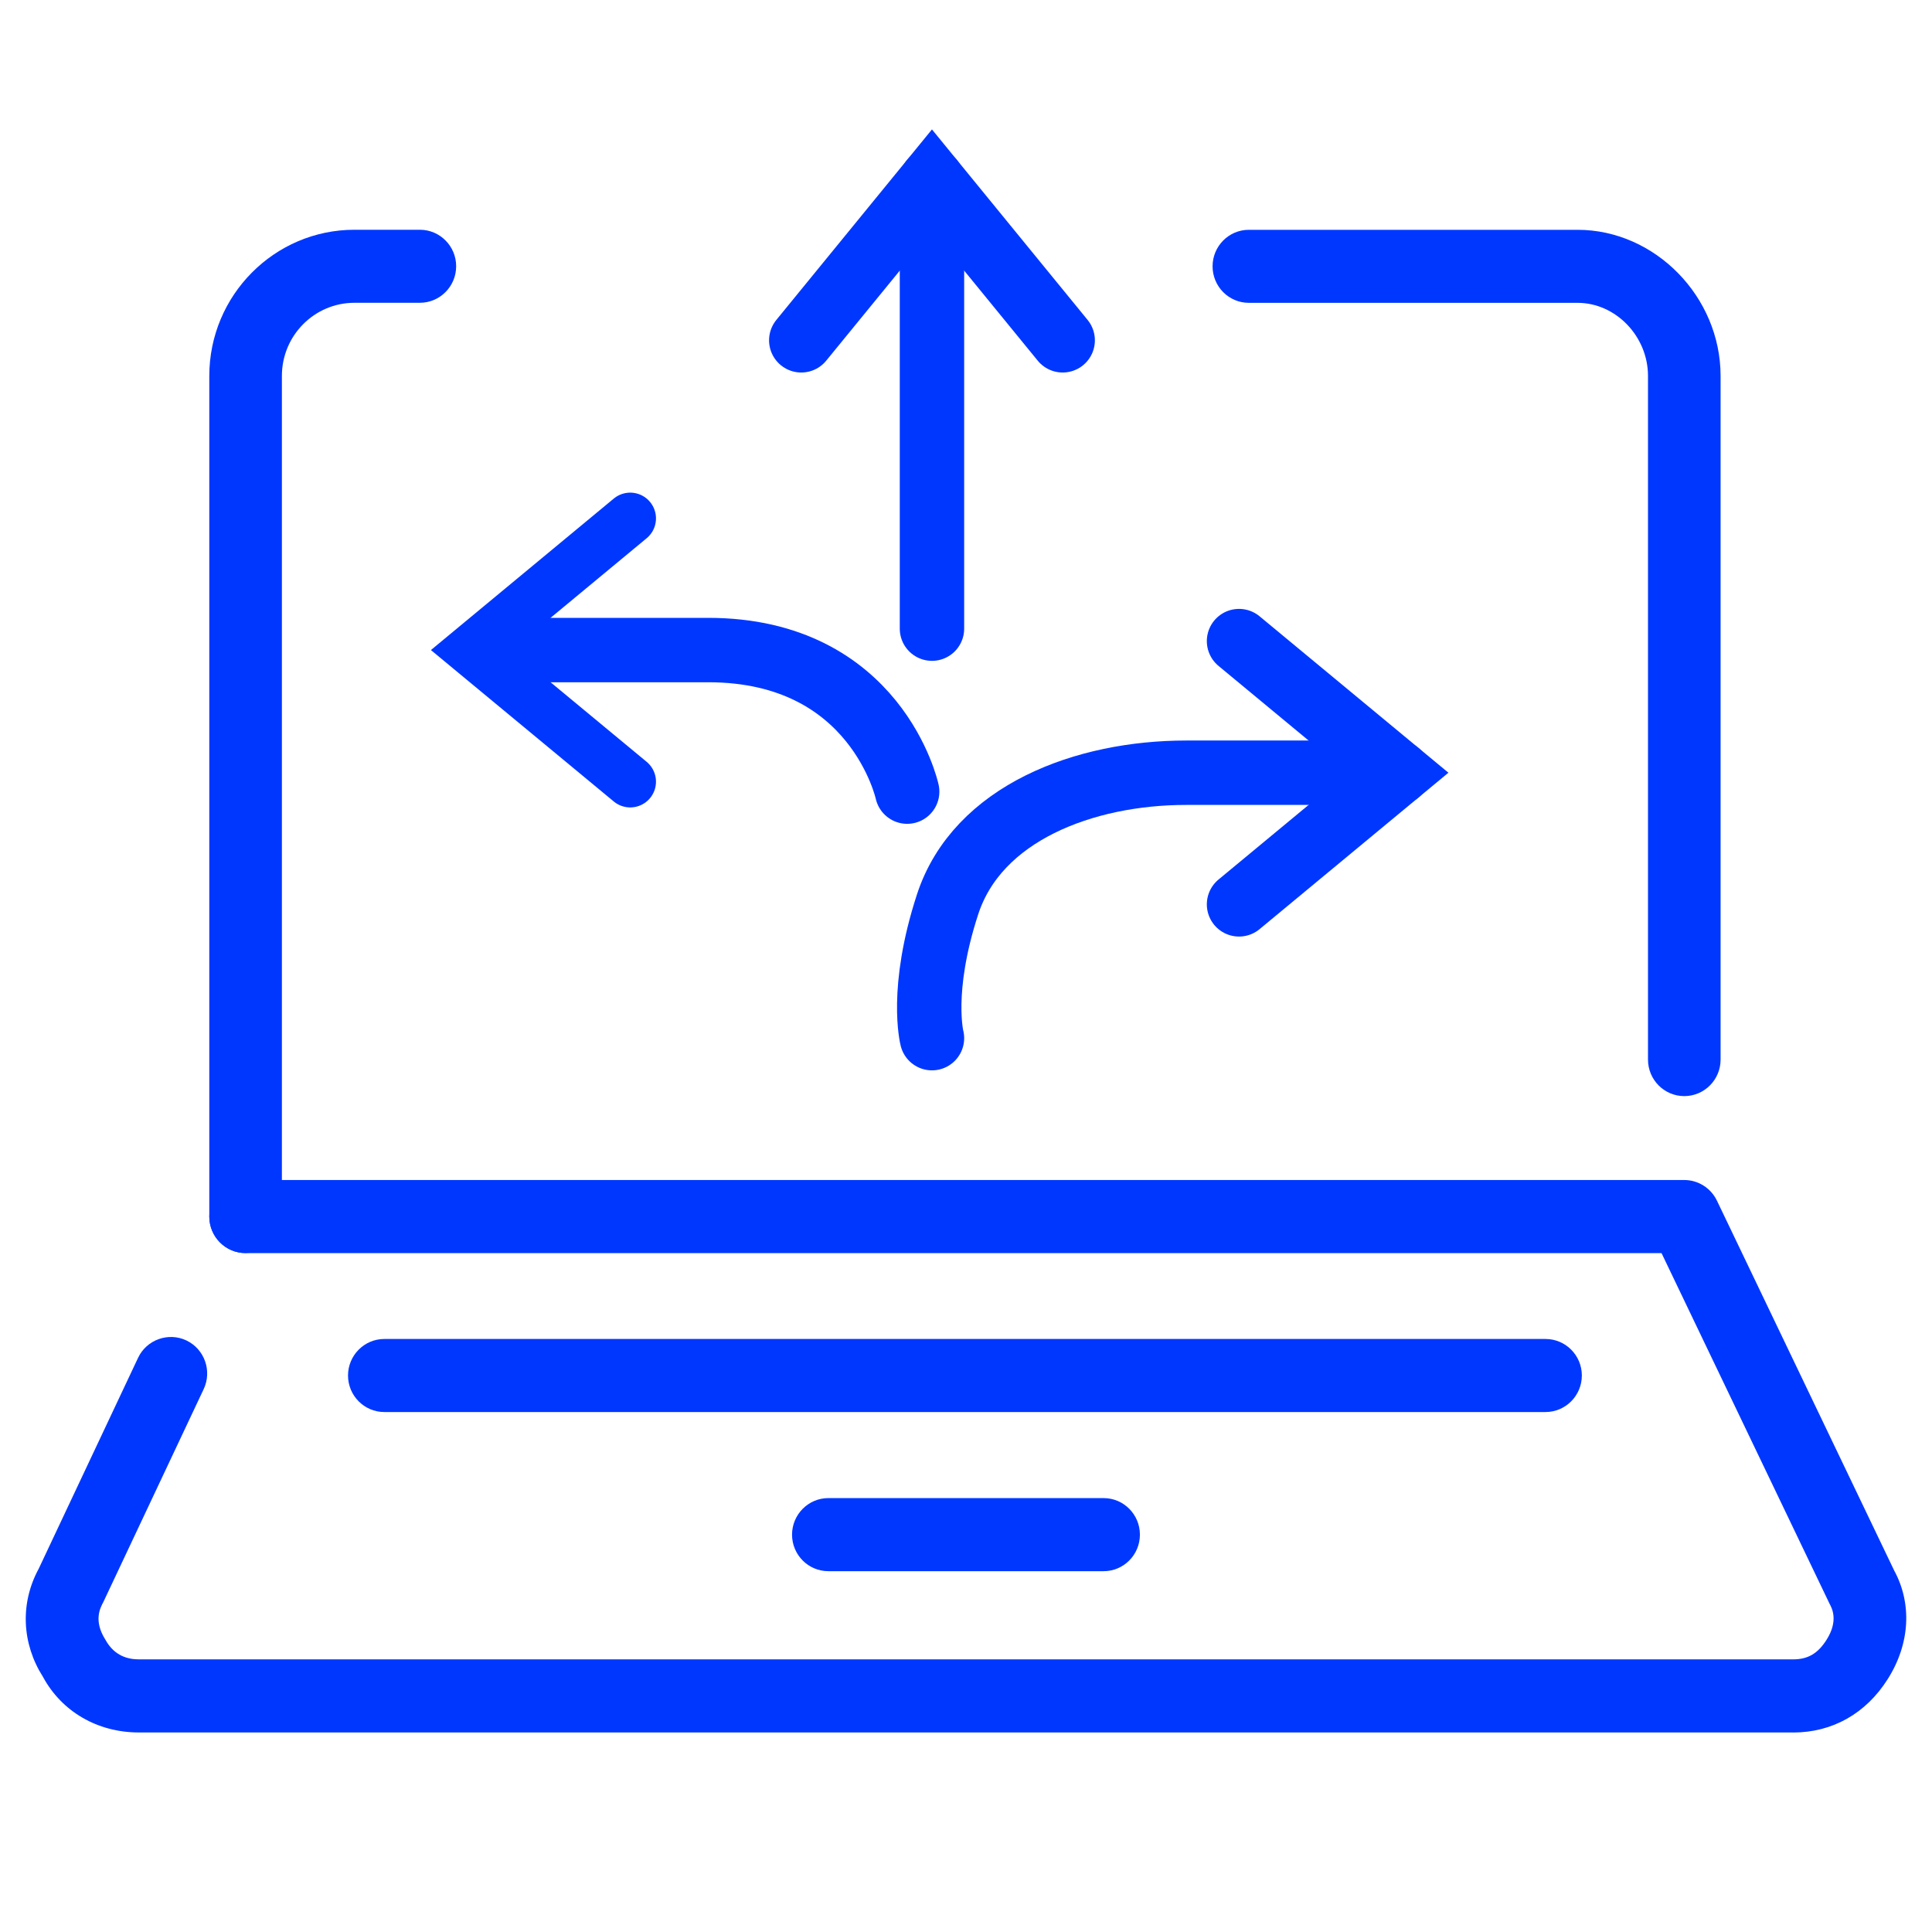 <svg width="75" height="75" viewBox="0 0 75 75" fill="none" xmlns="http://www.w3.org/2000/svg">
<path d="M69.611 67.254H5.389C3.791 67.254 2.399 66.448 1.668 65.096C0.849 63.807 0.77 62.246 1.503 60.897L5.36 52.71C5.694 52.003 6.538 51.706 7.237 52.036C7.941 52.373 8.24 53.22 7.906 53.927L4.013 62.188C3.889 62.422 3.622 62.911 4.093 63.656C4.447 64.299 4.989 64.416 5.39 64.416H69.612C70.183 64.416 70.57 64.189 70.907 63.656C71.38 62.911 71.112 62.421 71.025 62.261L64.5 48.645H9.533C8.754 48.645 8.125 48.009 8.125 47.227C8.125 46.446 8.757 45.808 9.533 45.808H65.383C65.924 45.808 66.417 46.12 66.652 46.611L73.53 60.964C74.229 62.248 74.151 63.809 73.282 65.181C72.437 66.519 71.132 67.256 69.608 67.256L69.611 67.254Z" fill="#0037FF"/>
<path d="M9.533 48.644C8.754 48.644 8.125 48.008 8.125 47.226V14.594C8.125 11.465 10.653 8.919 13.76 8.919H16.3C17.078 8.919 17.708 9.555 17.708 10.336C17.708 11.118 17.076 11.754 16.3 11.754H13.76C12.205 11.754 10.943 13.025 10.943 14.592V47.222C10.943 48.005 10.311 48.639 9.535 48.639V48.642L9.533 48.644ZM65.383 42.551C64.605 42.551 63.975 41.915 63.975 41.133V14.594C63.975 13.055 62.723 11.756 61.239 11.756H48.479C47.701 11.756 47.072 11.12 47.072 10.338C47.072 9.557 47.703 8.921 48.479 8.921H61.239C64.249 8.921 66.793 11.52 66.793 14.596V41.134C66.793 41.917 66.16 42.551 65.383 42.551Z" fill="#0037FF"/>
<path d="M59.998 54.815H14.919C14.141 54.815 13.51 54.178 13.51 53.397C13.51 52.615 14.142 51.979 14.919 51.979H59.998C60.776 51.979 61.407 52.615 61.407 53.397C61.407 54.178 60.775 54.815 59.998 54.815Z" fill="#0037FF"/>
<path d="M42.843 60.993H32.155C31.377 60.993 30.747 60.357 30.747 59.575C30.747 58.794 31.379 58.156 32.155 58.156H42.843C43.621 58.156 44.251 58.793 44.251 59.575C44.251 60.358 43.619 60.993 42.843 60.993Z" fill="#0037FF"/>
<path d="M31.105 13.211L36.179 7L41.253 13.211" stroke="#0037FF" stroke-width="2.5" stroke-miterlimit="10" stroke-linecap="round"/>
<path d="M36.179 7V24.404" stroke="#0037FF" stroke-width="2.5" stroke-miterlimit="10" stroke-linecap="round"/>
<path d="M24.465 30.344L18.296 25.235L24.465 20.124" stroke="#0037FF" stroke-width="2" stroke-miterlimit="10" stroke-linecap="round"/>
<path d="M19.375 25.235C19.375 25.235 23.401 25.235 27.492 25.235C34.029 25.235 35.216 30.731 35.216 30.731" stroke="#0037FF" stroke-width="2.5" stroke-miterlimit="10" stroke-linecap="round"/>
<path d="M48.099 24.887L54.268 29.997L48.099 35.107" stroke="#0037FF" stroke-width="2.5" stroke-miterlimit="10" stroke-linecap="round"/>
<path d="M54.268 29.997C49.898 29.997 49.934 29.997 46.043 29.997C42.1 29.997 37.942 31.562 36.785 35.107C35.697 38.441 36.179 40.301 36.179 40.301" stroke="#0037FF" stroke-width="2.5" stroke-miterlimit="10" stroke-linecap="round"/>
</svg>
